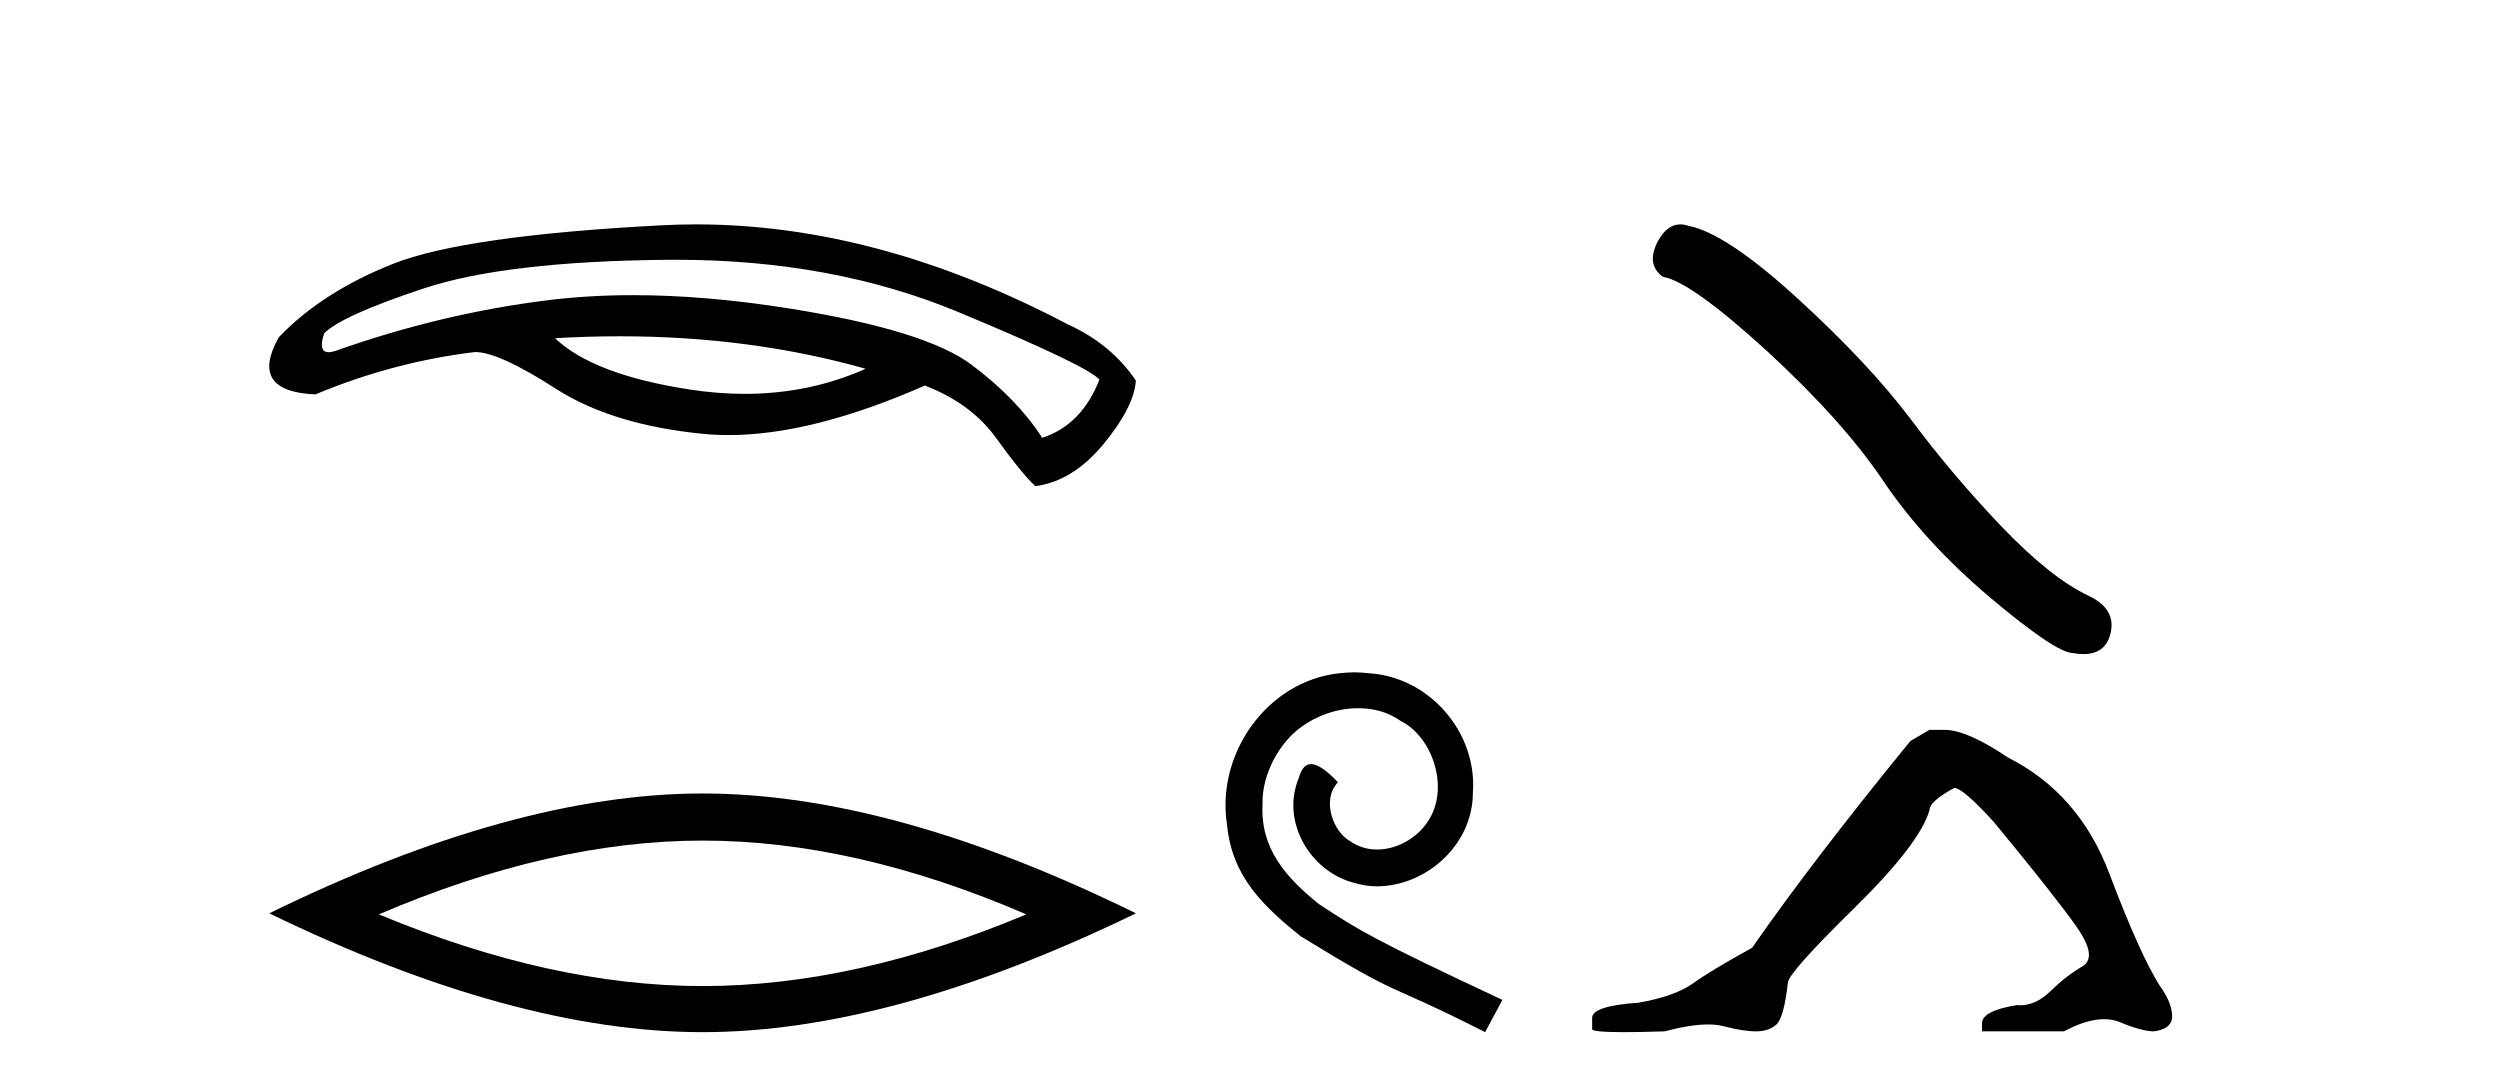<?xml version='1.0' encoding='UTF-8' standalone='yes'?><svg xmlns='http://www.w3.org/2000/svg' xmlns:xlink='http://www.w3.org/1999/xlink' width='94.0' height='41.0' ><path d='M 23.304 12.644 Q 28.226 12.644 32.549 13.866 Q 30.429 14.809 28.004 14.809 Q 26.993 14.809 25.93 14.645 Q 22.314 14.089 20.868 12.717 Q 22.104 12.644 23.304 12.644 ZM 25.42 9.767 Q 31.307 9.767 36.035 11.734 Q 40.893 13.755 41.338 14.274 Q 40.671 15.98 39.187 16.462 Q 38.26 15.016 36.536 13.718 Q 34.811 12.42 29.712 11.604 Q 26.552 11.098 23.805 11.098 Q 22.12 11.098 20.59 11.289 Q 16.566 11.79 12.598 13.199 Q 12.457 13.243 12.356 13.243 Q 11.953 13.243 12.19 12.531 Q 12.858 11.864 15.936 10.844 Q 19.014 9.824 25.095 9.768 Q 25.258 9.767 25.42 9.767 ZM 26.179 8.437 Q 25.534 8.437 24.891 8.47 Q 17.456 8.86 14.786 9.917 Q 12.116 10.974 10.484 12.68 Q 9.335 14.719 11.856 14.83 Q 14.786 13.607 17.864 13.236 Q 18.754 13.236 20.886 14.608 Q 23.019 15.98 26.449 16.314 Q 26.91 16.359 27.397 16.359 Q 30.537 16.359 34.774 14.497 Q 36.517 15.164 37.463 16.481 Q 38.409 17.797 38.928 18.279 Q 40.337 18.094 41.487 16.703 Q 42.636 15.313 42.71 14.311 Q 41.783 12.939 40.152 12.197 Q 33.003 8.437 26.179 8.437 Z' style='fill:#000000;stroke:none' /><path d='M 26.417 31.606 Q 32.157 31.606 38.589 34.38 Q 32.157 37.076 26.417 37.076 Q 20.717 37.076 14.246 34.38 Q 20.717 31.606 26.417 31.606 ZM 26.417 29.835 Q 19.33 29.835 10.124 34.341 Q 19.33 38.809 26.417 38.809 Q 33.505 38.809 42.71 34.341 Q 33.543 29.835 26.417 29.835 Z' style='fill:#000000;stroke:none' /><path d='M 50.921 25.279 C 50.733 25.279 50.545 25.297 50.358 25.314 C 47.641 25.604 45.711 28.354 46.138 31.019 C 46.326 33.001 47.556 34.111 48.906 35.205 C 52.92 37.665 51.793 36.759 55.841 38.809 L 56.49 37.596 C 51.673 35.341 51.092 34.983 49.589 33.992 C 48.359 33.001 47.385 31.908 47.471 30.251 C 47.436 29.106 48.12 27.927 48.888 27.364 C 49.503 26.902 50.289 26.629 51.058 26.629 C 51.639 26.629 52.185 26.766 52.664 27.107 C 53.877 27.705 54.543 29.687 53.655 30.934 C 53.245 31.532 52.51 31.942 51.775 31.942 C 51.417 31.942 51.058 31.839 50.75 31.617 C 50.135 31.276 49.674 30.08 50.306 29.414 C 50.016 29.106 49.606 28.73 49.298 28.73 C 49.093 28.73 48.94 28.884 48.837 29.243 C 48.154 30.883 49.247 32.745 50.887 33.189 C 51.178 33.274 51.468 33.326 51.758 33.326 C 53.638 33.326 55.38 31.754 55.38 29.807 C 55.551 27.534 53.74 25.45 51.468 25.314 C 51.297 25.297 51.109 25.279 50.921 25.279 Z' style='fill:#000000;stroke:none' /><path d='M 63.181 8.437 Q 62.669 8.437 62.322 9.097 Q 61.889 9.948 62.524 10.409 Q 63.576 10.582 66.445 13.206 Q 69.3 15.83 70.828 18.108 Q 72.371 20.386 74.822 22.462 Q 77.273 24.524 77.921 24.553 Q 78.146 24.594 78.337 24.594 Q 79.15 24.594 79.349 23.846 Q 79.594 22.909 78.541 22.405 Q 77.143 21.756 75.283 19.824 Q 73.423 17.877 71.852 15.773 Q 70.266 13.668 67.584 11.217 Q 64.902 8.766 63.49 8.492 Q 63.328 8.437 63.181 8.437 Z' style='fill:#000000;stroke:none' /><path d='M 72.549 27.442 L 71.831 27.861 Q 68.121 32.408 65.878 35.638 Q 64.352 36.476 63.664 36.97 Q 62.976 37.463 61.6 37.703 Q 59.865 37.822 59.865 38.271 L 59.865 38.301 L 59.865 38.69 Q 59.845 38.809 61.062 38.809 Q 61.67 38.809 62.587 38.779 Q 63.565 38.52 64.223 38.52 Q 64.552 38.52 64.801 38.585 Q 65.549 38.779 66.027 38.779 Q 66.506 38.779 66.79 38.525 Q 67.074 38.271 67.224 36.955 Q 67.224 36.596 69.707 34.158 Q 72.19 31.72 72.549 30.463 Q 72.549 30.134 73.476 29.626 Q 73.805 29.626 74.972 30.912 Q 77.245 33.664 78.068 34.831 Q 78.89 35.997 78.292 36.341 Q 77.694 36.685 77.096 37.269 Q 76.553 37.798 75.961 37.798 Q 75.9 37.798 75.839 37.792 Q 74.523 38.002 74.523 38.48 L 74.523 38.779 L 77.604 38.779 Q 78.462 38.321 79.113 38.321 Q 79.439 38.321 79.713 38.435 Q 80.536 38.779 80.984 38.779 Q 81.672 38.69 81.672 38.211 Q 81.672 37.703 81.194 37.044 Q 80.446 35.848 79.309 32.841 Q 78.173 29.835 75.51 28.489 Q 73.955 27.442 73.117 27.442 Z' style='fill:#000000;stroke:none' /></svg>
